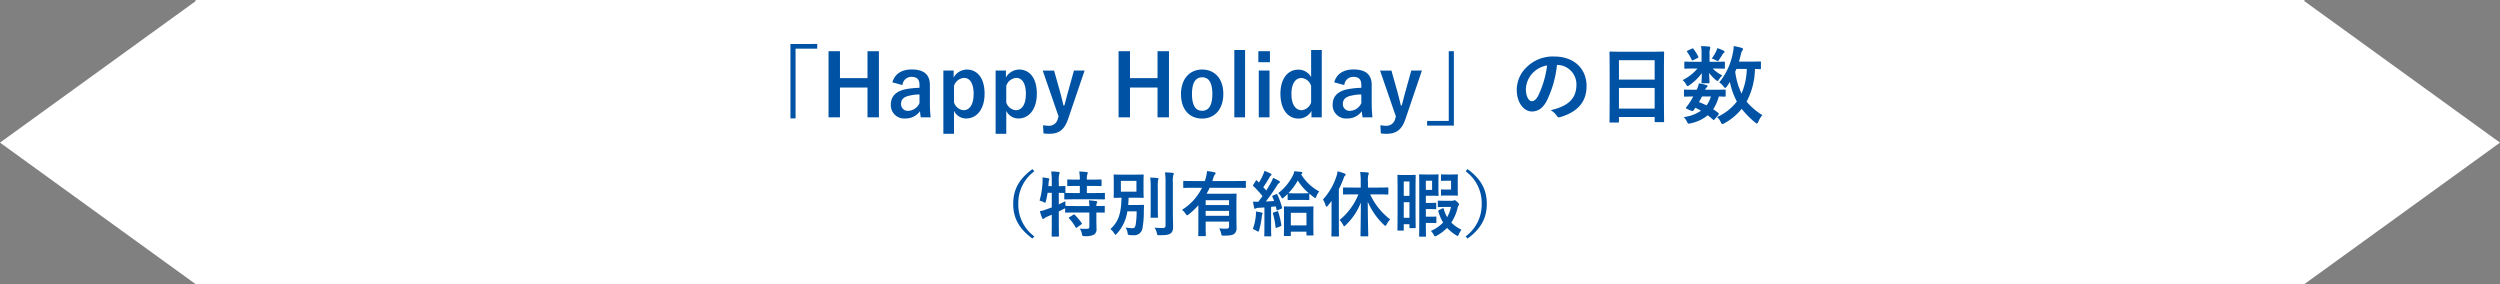 <svg xmlns="http://www.w3.org/2000/svg" width="704.001" height="80" viewBox="0 0 704.001 80">
  <rect x="0" y="0" width="704.001" height="80" fill="#808080" stroke="none"/>
  <g id="グループ_25630" data-name="グループ 25630" transform="translate(71)">
    <path id="合体_45" data-name="合体 45" d="M-15.923,80V0H577.922V.332L633,40.166,577.922,80ZM-71,40.166-15.923.332V80Z" fill="#fff"/>
    <path id="パス_156024" data-name="パス 156024" d="M-129.408-20.616V.336h1.44V-19.3h6.1v-1.32Zm24.912,2.04h-3.216v7.584h-7.752v-7.584h-3.216V.048h3.216v-8.4h7.752v8.4h3.216Zm6.624,9.528a2.51,2.51,0,0,1,2.52-2.3c1.584,0,2.28.672,2.28,2.328v.744A25.293,25.293,0,0,0-96.84-7.9c-2.856.552-4.3,2.04-4.3,4.344A3.743,3.743,0,0,0-97.08.36a4.936,4.936,0,0,0,4.152-2.04c.072.768.12,1.152.216,1.728h2.784a34.948,34.948,0,0,1-.216-3.888V-9.072c0-2.928-1.7-4.368-5.112-4.368-2.856,0-4.776,1.248-5.448,3.624Zm4.8,5.088A3.593,3.593,0,0,1-96.144-1.8a1.867,1.867,0,0,1-2.112-1.992c0-1.176.744-1.9,2.16-2.232a13.708,13.708,0,0,1,3.024-.384Zm9.624-9.168h-2.9V4.68h3V-1.8A3.735,3.735,0,0,0-79.9.36c2.832,0,5.16-2.472,5.16-6.984s-2.136-6.792-5.016-6.792a4.37,4.37,0,0,0-3.7,2.232Zm.1,4.3a3.178,3.178,0,0,1,2.832-2.232c1.512,0,2.688,1.344,2.688,4.512,0,3.192-1.272,4.584-2.856,4.584a3.1,3.1,0,0,1-2.664-2.208Zm14.616-4.3h-2.9V4.68h3V-1.8A3.735,3.735,0,0,0-65.184.36c2.832,0,5.16-2.472,5.16-6.984s-2.136-6.792-5.016-6.792a4.37,4.37,0,0,0-3.7,2.232Zm.1,4.3a3.178,3.178,0,0,1,2.832-2.232c1.512,0,2.688,1.344,2.688,4.512,0,3.192-1.272,4.584-2.856,4.584A3.1,3.1,0,0,1-68.64-4.176Zm22.056-4.3h-3L-51.1-7.656c-.432,1.536-.768,2.88-1.176,4.368h-.24c-.384-1.536-.672-2.808-1.1-4.32l-1.56-5.52h-3.192L-53.9-.192-54.1.384a2.5,2.5,0,0,1-2.5,2.04,8.832,8.832,0,0,1-1.68-.168l.12,2.3a10.248,10.248,0,0,0,1.632.12c2.688,0,4.272-1.128,5.3-4.152Zm23.76-5.448H-26.04v7.584h-7.752v-7.584h-3.216V.048h3.216v-8.4h7.752v8.4h3.216Zm9.36,5.16c-3.576,0-5.976,2.664-5.976,6.936S-17.088.384-13.488.384-7.512-2.28-7.512-6.552-9.912-13.416-13.464-13.416Zm0,2.184c1.944,0,2.856,1.68,2.856,4.7,0,3.072-.936,4.728-2.88,4.728s-2.856-1.68-2.856-4.728C-16.344-9.552-15.408-11.232-13.464-11.232Zm12.072-7.68H-4.416V.048h3.024ZM5.5-13.128H2.472V.048H5.5Zm.12-5.448H2.352v3.1H5.616Zm14.592-.336h-3V-11.3a4.13,4.13,0,0,0-3.6-2.088c-2.784,0-5.04,2.28-5.04,6.792S10.776.384,13.608.384a4.083,4.083,0,0,0,3.7-2.16V.048h2.9Zm-3,14.736a3.1,3.1,0,0,1-2.664,2.208c-1.584,0-2.88-1.392-2.88-4.584,0-3.12,1.3-4.488,2.808-4.488a3.077,3.077,0,0,1,2.736,2.256Zm9.336-4.872a2.51,2.51,0,0,1,2.52-2.3c1.584,0,2.28.672,2.28,2.328v.744a25.293,25.293,0,0,0-3.768.384c-2.856.552-4.3,2.04-4.3,4.344A3.743,3.743,0,0,0,27.336.36a4.936,4.936,0,0,0,4.152-2.04c.072.768.12,1.152.216,1.728h2.784a34.947,34.947,0,0,1-.216-3.888V-9.072c0-2.928-1.7-4.368-5.112-4.368-2.856,0-4.776,1.248-5.448,3.624Zm4.8,5.088A3.593,3.593,0,0,1,28.272-1.8,1.867,1.867,0,0,1,26.16-3.792c0-1.176.744-1.9,2.16-2.232a13.708,13.708,0,0,1,3.024-.384Zm17.064-9.168h-3L43.9-7.656c-.432,1.536-.768,2.88-1.176,4.368h-.24c-.384-1.536-.672-2.808-1.1-4.32l-1.56-5.52H36.624L41.088-.192,40.9.384a2.5,2.5,0,0,1-2.5,2.04,8.832,8.832,0,0,1-1.68-.168l.12,2.3a10.248,10.248,0,0,0,1.632.12c2.688,0,4.272-1.128,5.3-4.152Zm9,15.5V-18.576h-1.44V1.056h-6.1v1.32ZM86.544-14.712A5.451,5.451,0,0,1,91.92-9.144c0,4.536-3.192,6.216-7.248,7.176a5.09,5.09,0,0,1,1.68,1.512c.312.48.528.576,1.032.432C92.256-1.488,94.776-4.3,94.776-8.76c0-4.776-3.384-8.328-9.144-8.328a10.5,10.5,0,0,0-7.8,3.072,8.842,8.842,0,0,0-2.712,6.24c0,3.912,2.136,6.168,4.248,6.168,1.8,0,3.048-.96,4.08-2.76a30.052,30.052,0,0,0,3-10.344Zm-2.88.144A27.421,27.421,0,0,1,81.12-5.976c-.648,1.152-1.176,1.464-1.8,1.464-.744,0-1.632-1.224-1.632-3.432a6.911,6.911,0,0,1,1.872-4.44A7.228,7.228,0,0,1,83.664-14.568Zm19.968,16.08c.24,0,.264-.024.264-.264v-1.3h10.056V1.128c0,.24.024.264.264.264h2.136c.24,0,.264-.024.264-.264,0-.144-.048-1.56-.048-8.448v-5.328c0-3.936.048-5.4.048-5.544,0-.264-.024-.288-.264-.288-.144,0-.984.048-3.312.048h-8.232c-2.328,0-3.144-.048-3.312-.048-.24,0-.264.024-.264.288,0,.144.048,1.608.048,6.264V-7.3c0,6.96-.048,8.376-.048,8.544,0,.24.024.264.264.264Zm.264-3.936V-8.232h10.056v5.808Zm0-13.632h10.056v5.472H103.9Zm39.984.624c0-.24-.024-.264-.264-.264-.144,0-.816.048-2.832.048h-3.1c.192-.672.384-1.32.528-1.944a3.175,3.175,0,0,1,.36-1.056c.144-.216.264-.36.264-.528s-.12-.264-.432-.36c-.528-.168-1.512-.36-2.184-.5a10.341,10.341,0,0,1-.264,2.016,18.376,18.376,0,0,1-3.816,8.232,4.546,4.546,0,0,1,1.176,1.1c.216.288.36.432.5.432.12,0,.24-.12.456-.384a12.158,12.158,0,0,0,.864-1.3,19.858,19.858,0,0,0,1.968,5.52A14.285,14.285,0,0,1,131.52-.048a4.086,4.086,0,0,1,1.032,1.416c.192.384.288.552.48.552a1.67,1.67,0,0,0,.6-.24,16.029,16.029,0,0,0,4.824-4.032,24.637,24.637,0,0,0,3.792,3.84c.24.192.384.288.5.288.144,0,.24-.168.408-.528a6.25,6.25,0,0,1,1.128-1.824,19.078,19.078,0,0,1-4.44-3.792,20.383,20.383,0,0,0,2.352-9.216c.912.024,1.32.048,1.416.048.24,0,.264-.024.264-.264ZM139.9-13.584a18.89,18.89,0,0,1-1.488,6.936,20.589,20.589,0,0,1-1.776-6.144l.336-.792ZM131.88-.624a.516.516,0,0,0,.144-.312.458.458,0,0,0-.168-.288c-.48-.36-.936-.7-1.416-1.008a12.447,12.447,0,0,0,1.584-3.6c1.056.024,1.512.048,1.632.048.24,0,.288-.024.288-.264V-7.512c0-.24-.024-.264-.288-.264-.144,0-.864.048-3,.048h-2.5a2.164,2.164,0,0,1,.48-.7c.144-.12.216-.192.216-.336,0-.12-.1-.192-.288-.264a12.546,12.546,0,0,0-2.16-.5,6.716,6.716,0,0,1-.624,1.8h-.336c-2.352,0-2.88-.048-3-.048-.192,0-.24.024-.24.264v1.464c0,.24.024.264.24.264.12,0,.768-.024,2.376-.048a15.9,15.9,0,0,1-.936,1.608,15.106,15.106,0,0,1-1.008,1.392.7.7,0,0,0-.12.24c0,.1.12.168.384.288l1.008.456c.528.24.624.1.912-.288l.36-.528c.552.264,1.08.552,1.584.84a11.058,11.058,0,0,1-4.872,1.8,4.308,4.308,0,0,1,.888,1.224c.336.7.408.7,1.1.528A11.5,11.5,0,0,0,128.9-.528a16.858,16.858,0,0,1,1.464,1.2c.1.072.144.12.216.12s.168-.072.312-.264Zm-2.088-5.208a8.21,8.21,0,0,1-1.224,2.52,19.13,19.13,0,0,0-2.136-.936c.264-.432.552-.984.84-1.584Zm-.384-9.768v-2.04a5.04,5.04,0,0,1,.1-1.44,4.18,4.18,0,0,0,.12-.528.312.312,0,0,0-.312-.264c-.816-.1-1.44-.12-2.3-.144a11.571,11.571,0,0,1,.144,2.088V-15.6H125.52c-2.112,0-2.832-.048-2.976-.048-.216,0-.24.024-.24.288v1.44c0,.24.024.264.24.264.144,0,.864-.048,2.976-.048h.5a13.419,13.419,0,0,1-4.2,3.264,4.1,4.1,0,0,1,1.032,1.272c.144.264.216.408.36.408a1.259,1.259,0,0,0,.6-.312,14.151,14.151,0,0,0,3.432-3.336c-.024,1.44-.1,2.28-.1,2.592,0,.24.024.264.264.264h1.728c.24,0,.264-.024.264-.264,0-.312-.072-1.224-.12-2.664a12.585,12.585,0,0,0,1.728,1.872c.336.288.528.408.648.408s.192-.1.288-.24a5.718,5.718,0,0,1,1.08-1.32A9.541,9.541,0,0,1,130.3-13.7h.168c2.112,0,2.832.048,2.976.048.264,0,.288-.024.288-.264v-1.44c0-.264-.024-.288-.288-.288-.144,0-.864.048-2.976.048Zm.624-.936c.336.12.72.288,1.08.456a1.794,1.794,0,0,0,.624.264c.144,0,.216-.12.384-.408.36-.5.7-1.056.936-1.44a1.527,1.527,0,0,1,.384-.456c.144-.12.192-.168.192-.336,0-.1-.12-.192-.288-.288a10.977,10.977,0,0,0-1.776-.7,3.681,3.681,0,0,1-.336.984A13.176,13.176,0,0,1,130.032-16.536Zm-6.768-2.208c-.288.144-.288.216-.12.432a11.526,11.526,0,0,1,1.224,2.136c.1.24.192.24.456.1l1.224-.6c.24-.12.264-.216.168-.408a11.591,11.591,0,0,0-1.344-2.136c-.144-.192-.216-.192-.456-.072ZM-61.26,14.62c-3.84,2.8-5.42,5.84-5.42,9.78s1.58,6.98,5.42,9.78l.52-.62a11.04,11.04,0,0,1-4.5-9.16,11.04,11.04,0,0,1,4.5-9.16Zm18,12.22c1.48.02,2.04.04,2.14.04.2,0,.22-.02.22-.22V25.2c0-.2-.02-.22-.22-.22-.1,0-.66.04-2.14.04a1.56,1.56,0,0,1,.12-.8.632.632,0,0,0,.12-.34c0-.1-.12-.2-.32-.24a17.234,17.234,0,0,0-2.04-.22,7.554,7.554,0,0,1,.14,1.6h-3.94c-1.9,0-2.54-.04-2.66-.04h-.1c-.04-.44-.06-.94-.06-1.32-.64.34-1.26.62-1.84.9V21.3c1.02.02,1.44.04,1.58.04-.04.04-.04.08-.04.18v1.42c0,.2.02.22.22.22.12,0,.78-.04,2.7-.04h5.64c1.9,0,2.56.04,2.66.04.2,0,.22-.02.22-.22V21.52c0-.18-.02-.2-.22-.2-.1,0-.76.04-2.66.04h-2.2v-2h1.4c1.8,0,2.4.04,2.52.04.2,0,.22-.02.22-.22V17.76c0-.2-.02-.22-.22-.22-.12,0-.72.04-2.52.04h-1.4a4.531,4.531,0,0,1,.14-1.52,1.021,1.021,0,0,0,.12-.4c0-.12-.12-.18-.32-.2-.7-.08-1.32-.14-2.1-.16a11.454,11.454,0,0,1,.18,2.28h-.82c-1.78,0-2.36-.04-2.48-.04-.22,0-.24.02-.24.22v1.42c0,.2.02.22.24.22.12,0,.7-.04,2.48-.04h.82v2h-1.46c-1.82,0-2.5-.04-2.66-.04.04-.02.06-.08.06-.2V19.58c0-.18-.02-.2-.24-.2-.1,0-.52.04-1.62.04V18.26a8.214,8.214,0,0,1,.12-2.22,1.112,1.112,0,0,0,.12-.42c0-.1-.12-.18-.32-.2-.7-.08-1.3-.12-2.06-.14a21.264,21.264,0,0,1,.16,3.02v1.12h-.96l.08-.98a2.323,2.323,0,0,1,.1-.68.664.664,0,0,0,.1-.32c0-.12-.08-.18-.32-.24-.5-.1-1.1-.18-1.62-.24a9.25,9.25,0,0,1,.02,1.28,21.791,21.791,0,0,1-.84,5.24,7.235,7.235,0,0,1,1.1.4,1.286,1.286,0,0,0,.46.2c.12,0,.16-.14.24-.48A21.268,21.268,0,0,0-57,21.3h1.18v4.1q-.75.3-1.5.54a10.155,10.155,0,0,1-1.86.54,18.494,18.494,0,0,0,.66,1.94c.08.18.16.22.3.22a.481.481,0,0,0,.34-.18,1.992,1.992,0,0,1,.66-.4l1.4-.6V29.9c0,2.26-.04,3.38-.04,3.5,0,.2.02.22.22.22h1.6c.22,0,.24-.02.24-.22,0-.1-.04-1.24-.04-3.52V26.54c.48-.24.96-.46,1.4-.7a3.085,3.085,0,0,0,.38-.2v1.02c0,.2.02.22.22.22.12,0,.76-.04,2.66-.04h3.94V30.8c0,.44-.12.6-.56.62a15.348,15.348,0,0,1-2.14-.04,4.29,4.29,0,0,1,.62,1.5c.14.64.16.62.76.62a5.215,5.215,0,0,0,2.66-.44,1.847,1.847,0,0,0,.68-1.7c0-.7-.04-1.56-.04-2.48Zm-7.58,1.32c-.22.14-.24.18-.1.36a12.432,12.432,0,0,1,1.84,2.5c.04.1.08.16.14.16s.12-.04.24-.12l1.2-.86c.22-.16.24-.2.12-.38a15.894,15.894,0,0,0-1.94-2.32c-.14-.14-.2-.14-.42-.02Zm16.54-3.44q.09-.96.12-2.04h1.68c1.64,0,2.2.04,2.34.04.2,0,.22-.02.22-.22,0-.12-.04-.62-.04-1.78V18.14c0-1.16.04-1.64.04-1.78,0-.2-.02-.22-.22-.22-.14,0-.7.04-2.34.04h-3.32c-1.66,0-2.22-.04-2.34-.04-.22,0-.24.02-.24.22,0,.14.04.62.04,1.78v2.58c0,1.16-.04,1.64-.04,1.78,0,.2.02.22.24.22.1,0,.62-.02,1.98-.04-.12,4.5-.84,6.72-3.12,8.82a5.006,5.006,0,0,1,1.08,1.22c.16.26.24.38.34.38s.2-.1.38-.3a11.728,11.728,0,0,0,2.96-6.28h2.62a24.17,24.17,0,0,1-.24,3.54c-.14.94-.36,1.2-.96,1.2-.4,0-1.12-.08-1.92-.18a3.694,3.694,0,0,1,.56,1.48c.1.6.14.58.68.64a8.363,8.363,0,0,0,.98.04,2.326,2.326,0,0,0,2.54-1.98,25.522,25.522,0,0,0,.38-4.56c0-.56.02-1.08.06-1.78,0-.2-.04-.24-.26-.24-.12,0-.44.04-1.54.04Zm-2.06-6.78h4.38v3.04h-4.38Zm14.64.42a7.148,7.148,0,0,1,.12-2.04.951.951,0,0,0,.14-.42c0-.1-.12-.2-.32-.22-.7-.08-1.44-.12-2.16-.14a19.407,19.407,0,0,1,.16,2.86V30.42c0,.64-.24.78-.88.78a17.563,17.563,0,0,1-2.22-.1,4.3,4.3,0,0,1,.64,1.5c.14.64.14.64.76.64,1.94-.02,2.56-.12,3.1-.5.56-.4.72-.98.72-1.96,0-1-.06-2.58-.06-3.98Zm-6.24,7.1c0,1.7-.04,2.52-.04,2.64,0,.2.02.22.22.22h1.62c.22,0,.24-.02.24-.22,0-.12-.04-.94-.04-2.64V19.94a13.648,13.648,0,0,1,.06-2.14,1.871,1.871,0,0,0,.14-.44c0-.12-.1-.2-.3-.22-.68-.08-1.34-.12-2.04-.14a21.075,21.075,0,0,1,.14,2.96Zm13.42,5.52c0,1.66-.04,2.2-.04,2.3,0,.2.02.22.24.22h1.68c.2,0,.22-.02.22-.22,0-.1-.04-.64-.04-2.3V29.4H-5.9v1.3c0,.54-.22.7-.86.7-.74,0-1.2-.02-1.9-.08a5.824,5.824,0,0,1,.54,1.44c.14.6.14.6.76.6,1.9-.02,2.5-.18,2.98-.56a2.083,2.083,0,0,0,.6-1.68c0-.56-.04-1.62-.04-3.1V24.4c0-1.68.04-2.54.04-2.66,0-.2-.02-.22-.24-.22-.12,0-1.04.04-2.84.04h-5.36c.3-.54.6-1.1.86-1.68H-3.9c1.8,0,2.42.04,2.54.04.18,0,.2-.02.2-.22V18.16c0-.2-.02-.22-.2-.22-.12,0-.74.04-2.54.04h-6.7l.28-.9a2.65,2.65,0,0,1,.42-.92c.1-.12.22-.24.22-.38,0-.16-.16-.22-.38-.28a16.261,16.261,0,0,0-2.04-.32,10.191,10.191,0,0,1-.36,1.94c-.08.3-.16.58-.26.86h-3.32c-1.8,0-2.42-.04-2.54-.04-.2,0-.22.02-.22.22V19.7c0,.2.02.22.22.22.12,0,.74-.04,2.54-.04h2.52a15.085,15.085,0,0,1-5.62,6.2,5.41,5.41,0,0,1,1.04,1.16c.18.26.28.38.4.38s.24-.08.44-.24a20.822,20.822,0,0,0,2.72-2.58Zm2.06-3.22V26.38H-5.9v1.38Zm6.58-4.38v1.36h-6.58V23.38ZM11.28,33.46c.2,0,.22-.02.22-.22v-1h4.4v.86c0,.18.02.2.22.2h1.54c.2,0,.22-.02.22-.2,0-.12-.04-.68-.04-3.6V27.48c0-1.44.04-2.04.04-2.16,0-.18-.02-.2-.22-.2-.12,0-.68.04-2.32.04H12.1c-1.64,0-2.2-.04-2.34-.04-.2,0-.22.02-.22.2,0,.12.04.72.04,2.5V29.6c0,2.96-.04,3.52-.04,3.64,0,.2.02.22.22.22Zm.22-6.54h4.4v3.56H11.5ZM6.52,22.04c-.28.12-.3.16-.22.36a12.5,12.5,0,0,1,.48,1.2c-.78.06-1.56.1-2.32.14.96-1.2,2.04-2.76,3.08-4.38a2.38,2.38,0,0,1,.66-.82c.16-.08.22-.16.22-.3,0-.12-.06-.2-.24-.3a16.248,16.248,0,0,0-1.68-.86,10.074,10.074,0,0,1-.6,1.36c-.42.74-.86,1.48-1.32,2.2l-.84-.94A30.632,30.632,0,0,0,5.5,16.92a1.22,1.22,0,0,1,.38-.48c.1-.08.18-.16.18-.26,0-.12-.06-.2-.26-.32a16.829,16.829,0,0,0-1.74-.74,6.113,6.113,0,0,1-.46,1.24A14.139,14.139,0,0,1,2.52,18.4L2,17.88q-.12-.12-.18-.12c-.06,0-.12.06-.2.18L.96,18.98c-.14.22-.2.28-.02.42a30.986,30.986,0,0,1,2.58,2.82c-.38.54-.78,1.08-1.18,1.6-.46,0-.96-.02-1.48-.06.08.64.18,1.2.28,1.68.04.2.08.34.22.34a.761.761,0,0,0,.3-.1,1.944,1.944,0,0,1,.74-.16l1.66-.1v5.3c0,1.84-.04,2.5-.04,2.62,0,.2.02.22.22.22H5.76c.2,0,.22-.02.22-.22,0-.1-.04-.78-.04-2.62V25.24l1.32-.12.22.9c.04.22.1.26.34.16l.94-.38c.26-.1.32-.16.26-.38a21.67,21.67,0,0,0-1.3-3.6c-.1-.2-.12-.22-.38-.12Zm8.16,1.26c1.26,0,1.66.04,1.8.04.2,0,.22-.02.22-.24V21.52a15.748,15.748,0,0,0,1.24.98.869.869,0,0,0,.44.24c.12,0,.2-.14.32-.46a4.685,4.685,0,0,1,.8-1.36,13.411,13.411,0,0,1-5.1-4.82l.16-.14a.355.355,0,0,0,.18-.3c0-.1-.08-.2-.26-.24-.64-.08-1.36-.14-2.02-.2a3.971,3.971,0,0,1-.4,1.22,14.357,14.357,0,0,1-4.1,4.94,3.864,3.864,0,0,1,.8,1.06c.16.3.26.44.36.44s.22-.1.42-.28c.36-.32.72-.64,1.06-.98V23.1c0,.22.02.24.22.24.12,0,.5-.04,1.8-.04Zm1.8-1.9c-.14,0-.54.04-1.8.04H12.62c-1.3,0-1.68-.04-1.8-.04a17.477,17.477,0,0,0,2.64-3.56,14.635,14.635,0,0,0,3.1,3.56ZM.8,31.48A7.2,7.2,0,0,1,1.84,32a1.269,1.269,0,0,0,.48.22c.12,0,.16-.14.26-.44a21.564,21.564,0,0,0,.74-3.76,2.409,2.409,0,0,1,.12-.66.531.531,0,0,0,.1-.28c0-.1-.1-.18-.34-.24a14.611,14.611,0,0,0-1.54-.28,5.167,5.167,0,0,1-.02,1.12A14.085,14.085,0,0,1,.8,31.48Zm5.9-4.66c-.24.08-.3.1-.24.32A21.669,21.669,0,0,1,7.2,31c.02.2.06.24.36.12l1-.4c.26-.1.28-.16.26-.38a23.28,23.28,0,0,0-.86-3.66c-.08-.22-.1-.26-.34-.18Zm23.82-5.08a17.845,17.845,0,0,1-5.3,7.22,4.649,4.649,0,0,1,.98,1.34c.14.28.22.42.32.42s.22-.12.4-.3a17.392,17.392,0,0,0,4.3-6.4c-.02,4.86-.1,8.9-.1,9.3,0,.22.02.24.22.24h1.74c.2,0,.22-.02.22-.24,0-.4-.12-4.46-.14-9.52a19.454,19.454,0,0,0,4.56,6.52c.2.18.3.28.4.28.12,0,.2-.12.36-.42a5.767,5.767,0,0,1,1-1.4,18.558,18.558,0,0,1-5.64-7.04H36c1.94,0,2.62.04,2.76.04.18,0,.2-.02.2-.22V20c0-.2-.02-.22-.2-.22-.14,0-.82.04-2.76.04H33.22v-1.6a6.137,6.137,0,0,1,.12-2.02.938.938,0,0,0,.12-.42c0-.1-.12-.2-.32-.22-.66-.06-1.38-.1-2.12-.12a17.835,17.835,0,0,1,.16,2.82v1.56H29.16c-1.96,0-2.62-.04-2.74-.04-.2,0-.22.02-.22.22v1.56c0,.2.02.22.22.22.12,0,.78-.04,2.74-.04Zm-7.56,8.58c0,1.96-.04,2.92-.04,3.04,0,.2.02.22.2.22h1.72c.2,0,.22-.02.22-.22,0-.1-.04-1.08-.04-3.04V20.28a30.136,30.136,0,0,0,1.3-2.96c.18-.52.26-.7.4-.82.16-.12.22-.2.22-.34s-.1-.2-.32-.3a17.327,17.327,0,0,0-1.96-.62,7.257,7.257,0,0,1-.32,1.42,17.76,17.76,0,0,1-3.8,6.52,6.243,6.243,0,0,1,.76,1.68c.06.24.14.34.24.34.08,0,.2-.08.36-.26.38-.44.74-.9,1.08-1.36-.02.78-.02,1.58-.02,2.22Zm23.66-9.6c0-3.1.04-4.14.04-4.26,0-.2-.02-.22-.22-.22-.14,0-.48.04-1.6.04h-1.5c-1.14,0-1.48-.04-1.62-.04-.18,0-.2.02-.2.22,0,.12.04,1.26.04,4.96v3.72c0,5.38-.04,6.46-.04,6.6,0,.18.02.2.2.2h1.36c.2,0,.22-.02.22-.2v-1.6h1.6v.88c0,.2.02.22.24.22h1.3c.2,0,.22-.02.22-.22,0-.12-.04-1.12-.04-6.22ZM43.3,28.34v-4.4h1.6v4.4ZM44.9,18.1v4.06H43.3V18.1Zm2.76,12.46c0,1.82-.04,2.72-.04,2.86,0,.2.02.22.24.22h1.46c.22,0,.24-.02.24-.22,0-.12-.04-1.04-.04-2.86v-.78h1.42c.94,0,1.18.04,1.3.04.22,0,.24-.02.24-.22V28.2c0-.2-.02-.22-.24-.22-.12,0-.36.04-1.3.04H49.52V25.88h1.4c.92,0,1.16.04,1.28.04.22,0,.24-.02.24-.22V24.32c0-.2-.02-.22-.24-.22-.12,0-.36.04-1.28.04h-1.4V22.12h1.96c.9,0,1.26.04,1.38.04.22,0,.24-.02.24-.22,0-.1-.04-.64-.04-1.78V18.12c0-1.12.04-1.66.04-1.78,0-.22-.02-.24-.24-.24-.12,0-.48.04-1.38.04H49.7c-1.16,0-1.72-.04-1.84-.04-.22,0-.24.02-.24.24,0,.12.04.64.04,1.7Zm3.62-10.1H49.52V17.9h1.76Zm3.64,3.08c-1.3,0-1.68-.04-1.8-.04-.22,0-.24.02-.24.24v1.34c0,.22.02.24.24.24.12,0,.5-.04,1.8-.04H56.6a10.107,10.107,0,0,1-1.08,2.88,9.864,9.864,0,0,1-.96-2.32c-.06-.2-.1-.28-.3-.18l-.98.48c-.26.14-.3.16-.24.38a12.677,12.677,0,0,0,1.34,3.14,10.056,10.056,0,0,1-3.46,2.36,4.116,4.116,0,0,1,.84,1.16c.14.24.22.36.36.36a1.143,1.143,0,0,0,.52-.2,12.523,12.523,0,0,0,2.86-2.18,11.99,11.99,0,0,0,2.52,2.06c.22.14.34.22.44.22.14,0,.22-.16.36-.5a4.8,4.8,0,0,1,.74-1.24,11.051,11.051,0,0,1-2.88-2.02,12.861,12.861,0,0,0,1.78-4.14,1.583,1.583,0,0,1,.26-.64.567.567,0,0,0,.14-.34c0-.12-.08-.3-.46-.66-.5-.46-.62-.52-.82-.52a.49.49,0,0,0-.24.08.734.734,0,0,1-.36.08Zm1.72-1.48c1.1,0,1.56.04,1.68.04.2,0,.22-.02.22-.2,0-.12-.04-.64-.04-1.8V18.12c0-1.14.04-1.66.04-1.78,0-.22-.02-.24-.22-.24-.12,0-.58.04-1.68.04H55.5c-1.08,0-1.38-.04-1.5-.04-.2,0-.22.02-.22.24v1.38c0,.2.02.22.22.22.12,0,.42-.04,1.5-.04h1.12v2.48h-1.7c-.66,0-.8-.04-.92-.04-.2,0-.22.02-.22.22V21.9c0,.18.02.2.22.2.12,0,.26-.04.92-.04Zm4.1-6.82a11.04,11.04,0,0,1,4.5,9.16,11.04,11.04,0,0,1-4.5,9.16l.52.62c3.84-2.8,5.42-5.84,5.42-9.78s-1.58-6.98-5.42-9.78Z" transform="translate(281 33)" fill="#0052a4"/>
  </g>
</svg>
